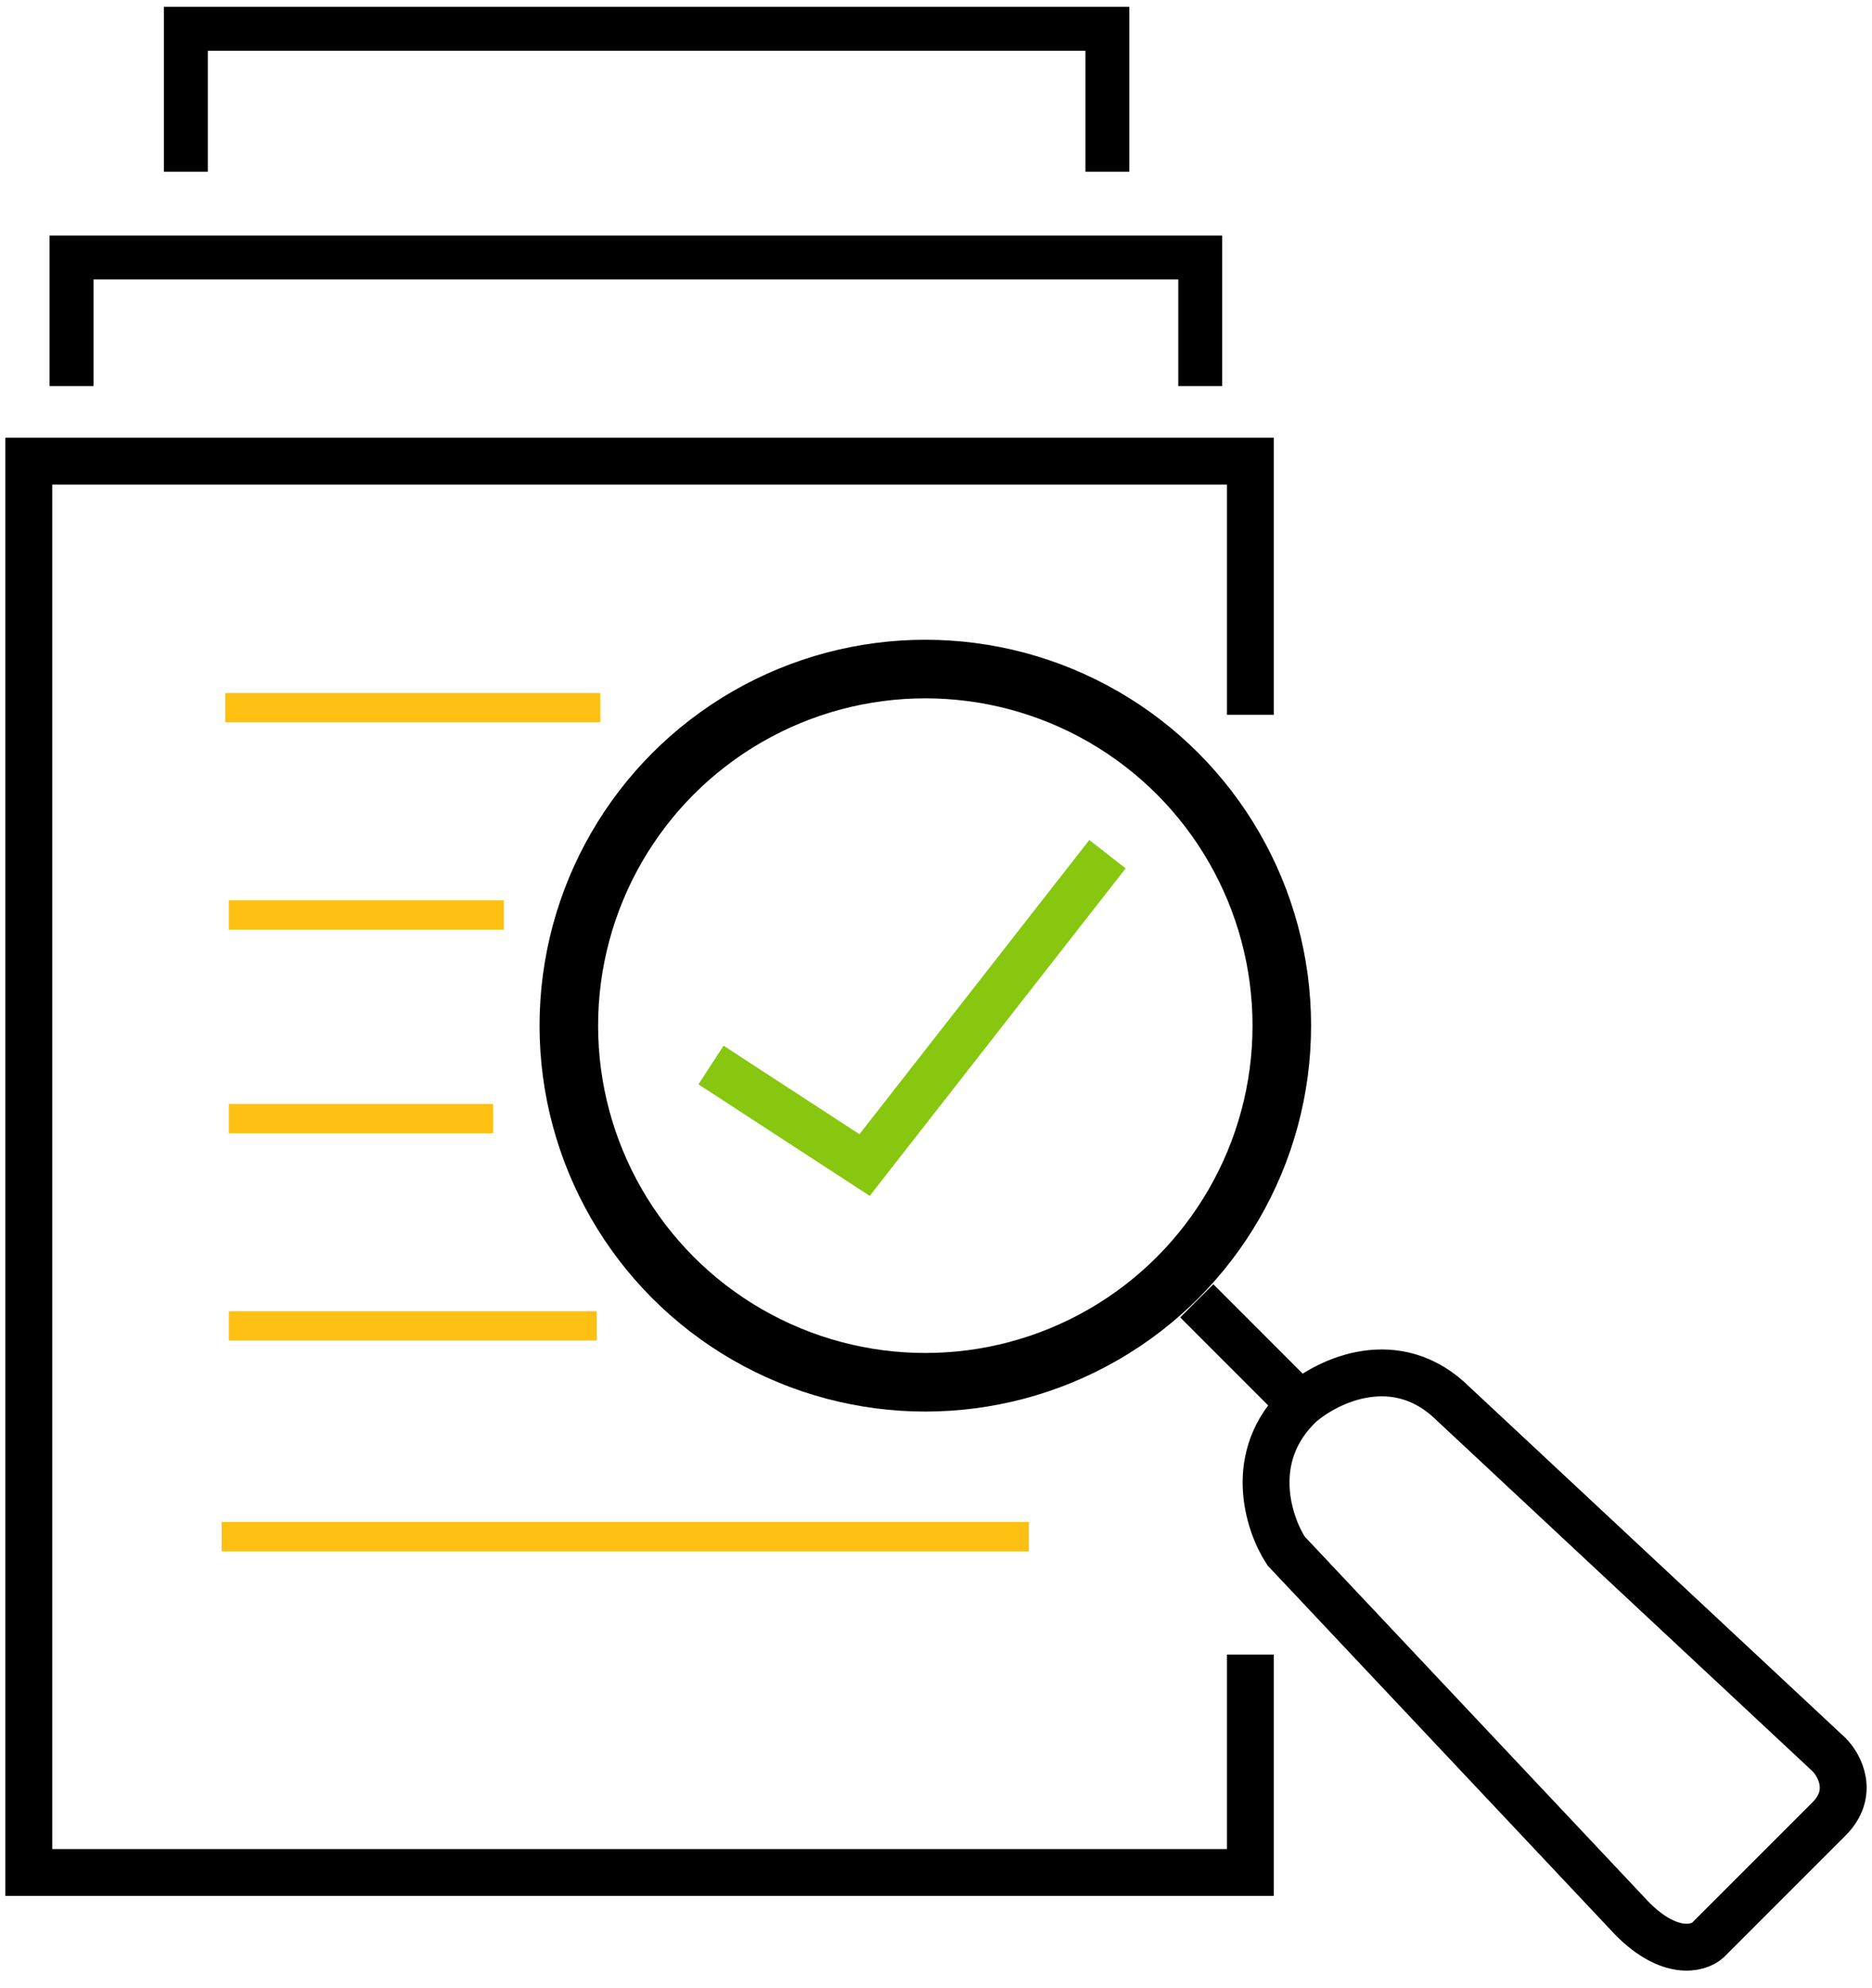 <svg width="65" height="69" viewBox="0 0 65 69" fill="none" xmlns="http://www.w3.org/2000/svg">
<path d="M38.451 5.961V1H6.453V5.961" stroke="black" stroke-width="1.525"/>
<path d="M41.675 13.402V8.938H2.484V13.402" stroke="black" stroke-width="1.525"/>
<path d="M41.555 45.152L45.151 48.749M45.151 48.749C46.102 47.922 48.5 46.765 50.484 48.749L63.507 60.903C63.879 61.275 64.4 62.243 63.507 63.136L59.29 67.352C58.959 67.642 57.975 67.898 56.685 66.608L44.655 53.834C44.035 52.883 43.266 50.535 45.151 48.749Z" stroke="black" stroke-width="1.627"/>
<path d="M7.945 38.826H17.123" stroke="#FEC012" stroke-width="1.017"/>
<path d="M7.82 24.564H20.843" stroke="#FEC012" stroke-width="1.017"/>
<path d="M7.945 31.758H17.495" stroke="#FEC012" stroke-width="1.017"/>
<path d="M7.945 46.02H20.72" stroke="#FEC012" stroke-width="1.017"/>
<path d="M7.695 53.338H35.724" stroke="#FEC012" stroke-width="1.017"/>
<path d="M43.416 24.812V16.007H1V64.995H43.416V57.43" stroke="black" stroke-width="1.627"/>
<circle cx="32.129" cy="35.601" r="12.378" stroke="black" stroke-width="2.033"/>
<path d="M24.688 36.967L30.02 40.439L38.454 29.649" stroke="#87C710" stroke-width="1.6"/>
</svg>
